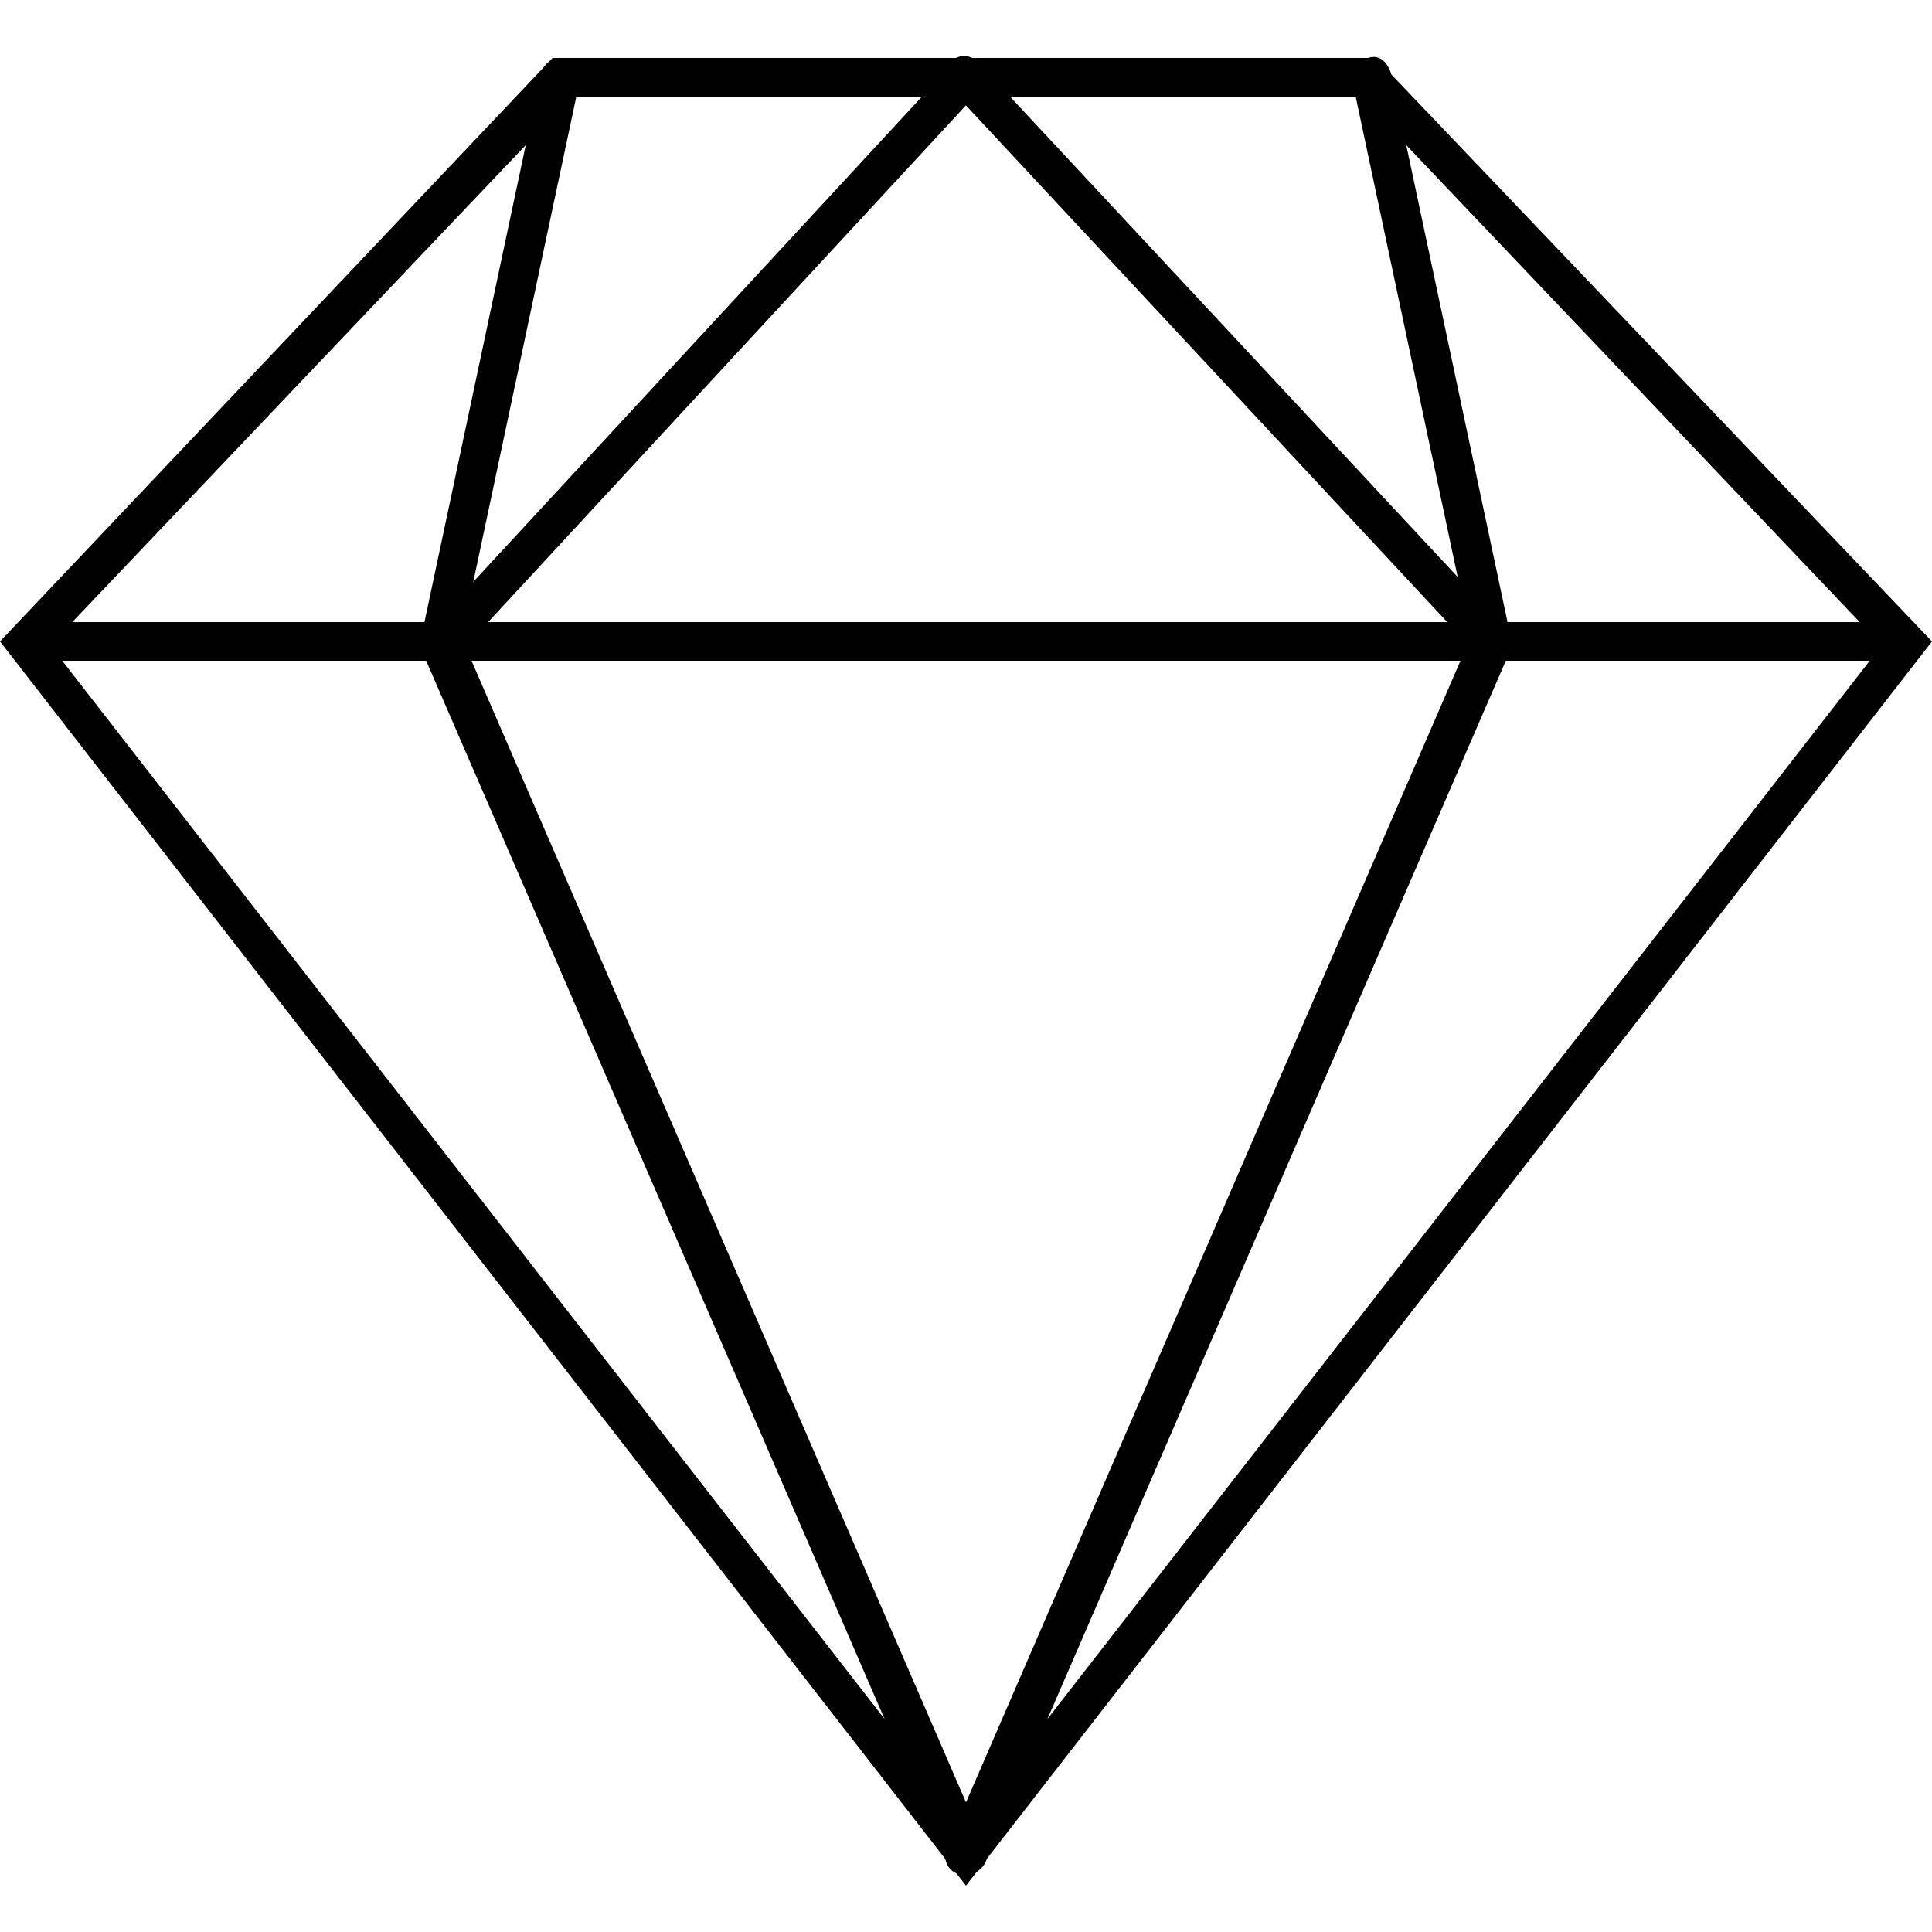 <?xml version="1.0" encoding="utf-8"?>
<!-- Generator: Adobe Illustrator 26.5.0, SVG Export Plug-In . SVG Version: 6.00 Build 0)  -->
<svg version="1.1" id="Layer_1" xmlns="http://www.w3.org/2000/svg" xmlns:xlink="http://www.w3.org/1999/xlink" x="0px" y="0px"
	 viewBox="0 0 50 50" style="enable-background:new 0 0 50 50;" xml:space="preserve">
<g>
	<path d="M25,48.8L0,16.6L14.3,1.5h21.3L50,16.6L25,48.8z M1.3,16.7L25,47.2l23.7-30.5L35.2,2.5H14.8L1.3,16.7z"/>
	<rect x="1.2" y="16.1" width="47.7" height="1"/>
	<path d="M11.4,17.1h-0.1c-0.3-0.1-0.4-0.3-0.4-0.6L14,1.9c0.1-0.3,0.3-0.4,0.6-0.4C14.9,1.6,15,1.8,15,2.1l-3.1,14.6
		C11.8,17,11.6,17.1,11.4,17.1z"/>
	<path d="M38.6,17.1c-0.2,0-0.4-0.2-0.5-0.4L35,2.1c-0.1-0.3,0.1-0.5,0.4-0.6c0.3-0.1,0.5,0.1,0.6,0.4l3.1,14.6
		C39.2,16.8,39,17,38.6,17.1C38.7,17.1,38.6,17.1,38.6,17.1z"/>
	<path d="M25,48.5c-0.1,0-0.1,0-0.2,0c-0.3-0.1-0.4-0.4-0.3-0.7l13.6-31.4c0.1-0.3,0.4-0.4,0.7-0.3s0.4,0.4,0.3,0.7L25.5,48.2
		C25.4,48.4,25.2,48.5,25,48.5z"/>
	<path d="M25,48.5c-0.2,0-0.4-0.1-0.5-0.3L10.9,16.8c-0.1-0.3,0-0.5,0.3-0.7c0.3-0.1,0.5,0,0.7,0.3l13.6,31.4c0.1,0.3,0,0.5-0.3,0.7
		C25.1,48.5,25.1,48.5,25,48.5z"/>
	<path d="M38.6,17.1c-0.1,0-0.3-0.1-0.4-0.2L24.6,2.3c-0.2-0.2-0.2-0.5,0-0.7s0.5-0.2,0.7,0L39,16.3c0.2,0.2,0.2,0.5,0,0.7
		C38.8,17.1,38.7,17.1,38.6,17.1z"/>
	<path d="M11.4,17.1c-0.1,0-0.2,0-0.3-0.1c-0.2-0.2-0.2-0.5,0-0.7L24.6,1.7c0.2-0.2,0.5-0.2,0.7,0s0.2,0.5,0,0.7L11.8,17
		C11.7,17.1,11.5,17.1,11.4,17.1z"/>
</g>
</svg>
